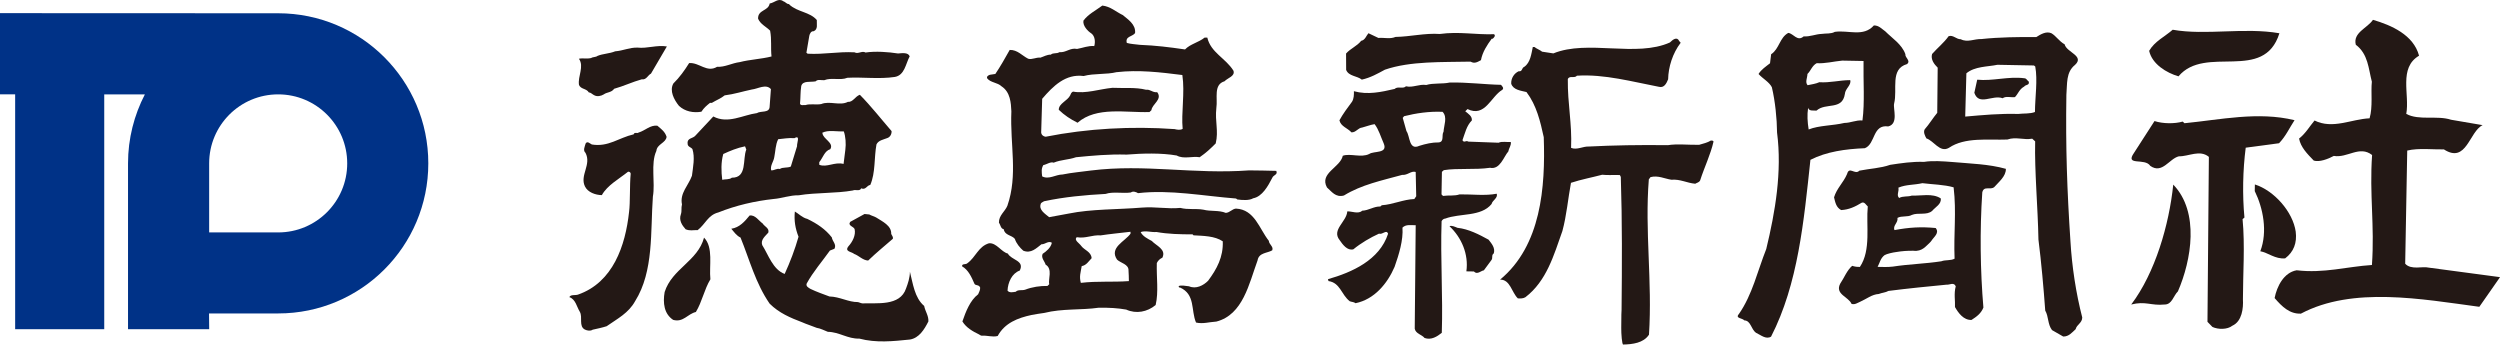 <?xml version="1.0" encoding="UTF-8"?>
<svg id="_レイヤー_2" data-name="レイヤー 2" xmlns="http://www.w3.org/2000/svg" viewBox="0 0 625.49 86.21">
  <defs>
    <style>
      .cls-1 {
        fill: #003287;
      }

      .cls-1, .cls-2 {
        stroke-width: 0px;
      }

      .cls-2 {
        fill: #231815;
      }
    </style>
  </defs>
  <g id="_レイヤー_1-2" data-name="レイヤー 1">
    <path class="cls-1" d="M69.6,23.61c9.54,0,17.27,7.73,17.27,17.27s-7.73,17.27-17.27,17.27h-17.27v-17.27c0-9.54,7.73-17.27,17.27-17.27ZM32.03,82.36h20.31l-.04-3.94h17.31c20.74,0,37.55-16.81,37.55-37.55S90.34,3.32,69.6,3.32l-69.6-.03v20.31h3.79s0,58.76,0,58.76h22.29V23.61h10.17c-2.68,5.17-4.22,11.04-4.22,17.27v41.49Z"/>
    <g>
      <g>
        <path class="cls-2" d="M605.23,13.94c-5.16,3.06-2.3,9.65-3.19,14.56,3.18,1.72,7.68.31,11.21,1.46,2.63.45,5.32.9,7.89,1.35-3.35,1.6-4.02,9.73-9.68,6.07-2.52.07-6.36-.4-9.18.29l-.51,28.31c1.46,1.63,4.35.59,5.83.97l17.9,2.39-5.18,7.42c-14.36-1.92-31.67-5.16-44.64,1.71-2.81.12-4.73-1.75-6.58-3.9.57-2.91,2.29-6.38,5.52-6.95,6.81.81,12.57-.92,18.83-1.32.7-9.91-.65-17.67.04-27.52-3.17-2.47-6.15.81-9.58.23-1.45.78-3.58,1.6-5.01,1.17-1.63-1.69-3.27-3.33-3.68-5.51,1.69-1.35,2.58-2.99,3.87-4.52,4.55,2.26,9.18-.35,13.77-.55.85-2.85.29-6.59.57-9.16-.86-3.28-.91-6.9-4.02-9.25-.75-3.05,2.88-4.13,4.3-6.23,4.56,1.34,10.14,3.74,11.53,8.98Z"/>
        <path class="cls-2" d="M570.3,8.32c-3.89,12.43-18.51,2.76-25.25,10.78-2.97-.86-6.6-3.04-7.34-6.38,1.36-2.38,3.91-3.54,5.89-5.28,8.34,1.47,17.84-.65,26.7.88Z"/>
        <path class="cls-2" d="M574.09,30.06c-1.3,1.98-2.19,4.03-3.89,5.78l-8.33,1.11c-.73,5.61-.85,11.85-.32,17.48l-.47.39c.63,6.49.09,13.88.09,20.07.13,2.18-.21,5.5-2.64,6.6-1.28,1.01-3.57.97-4.99.31l-1.24-1.28.35-41.27c-2.26-1.88-5.04-.09-7.51-.14-2.42.59-4.15,4.51-7.15,2.39-1.34-2.09-6.43.14-4.07-3.25l5.13-7.96c2.05.67,4.97.72,7.05.13l.45.41c8.96-.87,18.4-2.99,27.53-.76Z"/>
        <path class="cls-2" d="M574.38,57.98c.35,2.76-.49,5.04-2.64,6.66-2.47.24-4.33-1.45-6.22-1.78,1.87-4.9.71-10.77-1.39-15.05l.03-1.66c4.79,1.52,9.51,6.82,10.22,11.82Z"/>
        <path class="cls-2" d="M544.93,72.87c-1.17,1.13-1.49,3.36-3.39,3.32-3.33.34-4.74-.92-8.32,0,5.99-7.92,9.48-19.93,10.52-30,6.64,6.89,4.53,18.94,1.18,26.68Z"/>
      </g>
      <path class="cls-2" d="M166.85,11.62c-1.31,2.24-2.72,4.61-3.98,6.8-.76.36-1.16,1.63-2.29,1.42-2.27.62-4.65,1.75-6.92,2.37-.68.98-1.81.81-2.61,1.41-.67.41-1.66.63-2.41.19-.37-.15-.79-.67-1.31-.68-.64-1.05-1.97-.74-2.47-1.88-.34-2.17,1.36-4.64-.02-6.55.99-.22,1.98.08,3.06-.18.48-.32,1.13-.17,1.61-.54,1.28-.54,3.02-.56,4.4-1.14,2.03-.15,3.5-.97,5.58-.93,2.44.28,4.86-.71,7.35-.29ZM164.46,31.45c-1.79-.22-3.08,1.26-4.69,1.71-.34.32-1.03-.21-1.23.45-3.69.83-6.32,3.23-10.46,2.54-.46-.2-1.11-.96-1.55-.26-.2.75-.74,1.73-.04,2.35,1.55,2.95-1.47,5.58-.15,8.38.73,1.52,2.65,2.17,4.24,2.2,1.36-2.47,4.32-4.06,6.56-5.86.33-.04.61.15.66.48-.29,3.01-.09,7.16-.41,9.6-.91,8.41-4,17.64-12.81,20.68-.71.22-1.83-.08-2.13.62,1.59.55,1.84,2.43,2.62,3.67.78,1.33-.35,3.62,1.28,4.45.61.29,1.4.4,1.93.03,1.18-.26,2.41-.52,3.5-.87,2.77-1.93,5.48-3.29,7.13-6.28,4.71-7.5,3.81-17.5,4.44-26.15.63-3.52-.61-8.25.87-11.43.17-1.74,2.39-1.98,2.56-3.53-.4-1.28-1.29-1.91-2.3-2.77ZM195.97.28c-1.3-.82-2.13.39-3.4.6-.32,1.93-2.99,1.5-2.9,3.81.64,1.42,1.94,1.92,3.01,2.98.43,2.31.11,4.19.35,6.46-2.6.66-5.38.75-7.94,1.41-1.98.24-3.74,1.3-5.67,1.17-2.57,1.56-4.45-1.12-7-.93-1.06,1.72-2.42,3.63-3.95,5.11-1.02,1.82.16,4.05,1.4,5.59,1.53,1.44,3.64,1.81,5.62,1.47.63-.98,1.3-1.53,2.16-2.22h.47c.95-.59,2.38-1.17,3.19-1.87,2.36-.29,4.54-1,6.81-1.47,1.51-.16,3.51-1.49,4.76-.1l-.32,4.37c-.03,1.7-2.19,1-3.19,1.64-3.45.45-7.26,2.79-10.9.84l-4.46,4.77c-.63.79-2.13.57-1.97,1.99-.02.85.78.86,1.2,1.39.67,2.09.15,4.52-.12,6.69-.85,2.39-3.09,4.37-2.49,7.16-.25.94.02,1.6-.28,2.49-.55,1.5.33,2.78,1.2,3.74,1.17.45,1.74.17,3.01.2,1.96-1.52,2.56-3.76,5.17-4.42,4.41-1.76,9.09-2.85,13.86-3.37,2.03-.15,4.02-.96,6.24-.92,4.39-.72,9.33-.44,13.59-1.21.48-.32,1.74.31,2.04-.53,1.17.49,1.38-.73,2.28-.85,1.33-3.04.93-6.81,1.55-10.14.49-1.03,1.72-1.19,2.62-1.56.8-.22,1.2-1.02,1.16-1.77-2.58-2.97-5.11-6.22-7.94-9.09-1.18.4-1.73,1.9-3,1.78-2,1.04-4.56-.32-6.65.54-1.27.26-2.77-.14-3.96.26-.47-.06-1.23.21-1.36-.36.17-1.64.05-2.73.31-4.42.4-1.41,2.32-.9,3.6-1.16.53-.6,1.46-.21,2.17-.29,1.76-.72,4.05.12,5.76-.6,3.77-.21,8,.38,11.88-.21,2.46-.43,2.7-3.25,3.72-5.16-.4-1.04-1.92-.79-2.91-.71-2.44-.38-5.64-.62-8.14-.24-.84-.53-1.89.48-2.73-.05-4.19-.22-7.55.57-11.74.35l-.32-.24.73-4.27c.11-.47.4-1.17,1.06-1.11,1.19-.45.74-1.87.81-2.81-1.75-2.06-4.86-1.97-6.9-3.89v-.1c-.71.03-.84-.53-1.49-.69ZM211.11,32.87c.45,1.18.6,3.12.39,4.62l-.44,3.52c-2.3-.56-4.16.96-6.08.22v-.66c.93-1.12,1.29-2.8,2.76-3.25.97-1.63-1.84-2.53-1.96-3.99l-.09-.09c1.52-.82,3.64-.27,5.43-.37ZM199.41,36.61l-1.55,5.06c-.86.41-2.07.1-2.74.61-.84-.2-1.37.4-2.17.34-.31-1.18.6-2.16.77-3.29.31-1.5.29-3.15.98-4.5,1.32-.12,2.64-.38,4.05-.26,1.62-.91.54,1.33.67,2.04ZM186.72,37.42c-.98,2.43.29,7.07-3.61,7.04-.58.51-1.75.35-2.41.52-.25-2.03-.34-4.34.26-6.45,1.66-.77,3.51-1.54,5.45-1.92l.31.81ZM198.87,52.9c-.23,2.3.11,4.29.92,6.33-.91,3.19-2.1,6.32-3.47,9.31-2.95-1.09-4.06-4.78-5.61-7.21-.49-1.33.8-2.29,1.52-3.13.31-1.12-.96-1.52-1.42-2.29-.98-.68-1.85-2.2-3.26-1.99-1.21,1.49-2.55,3.02-4.58,3.31.64.76,1.33,1.77,2.31,2.21,2.26,5.55,3.75,11.42,7.28,16.53,2.36,2.35,5.17,3.53,8.16,4.67,1.07.49,2.43.89,3.6,1.38,1.03.16,1.87.65,2.8,1,2.88.05,4.96,1.79,7.88,1.7,4.22,1.11,8.38.67,12.67.23,2.27-.38,3.58-2.48,4.61-4.53.07-1.46-.76-2.42-1.06-3.88-2.41-2.02-2.82-5.66-3.56-8.54-.03,1.55-.48,2.86-.97,4.17-1.5,4.54-7.44,3.57-10.88,3.74-.41-.02-.85-.28-1.19-.33-2.29.04-4.54-1.35-7.09-1.4-1.59-.6-3.18-1.14-4.72-1.88-.51-.29-1.26-.68-.97-1.38,1.61-2.94,3.92-5.58,5.8-8.23l1.14-.45c.58-1.12-.53-1.84-.66-2.84-1.61-2.05-3.61-3.41-6.13-4.63-1.27-.31-2.1-1.26-3.12-1.85ZM216.29,53.55l-3.57,1.96c-.68.98.87,1.15,1.1,1.81.35,1.51-.53,3.19-1.54,4.3-1.06,1.35.78,1.33,1.43,1.91,1.21.44,2.14,1.59,3.5,1.66,2.06-1.99,4.12-3.65,6.17-5.44.15-.52-.27-.85-.4-1.23.09-2.07-2.2-3.1-3.79-4.12-.51-.29-1.22-.45-1.69-.74l-1.22-.12ZM176.15,59.45c-1.57,5.9-8.01,7.77-9.86,13.62-.47,2.72-.15,5.46,2.13,6.96,2.53.71,3.61-1.49,5.69-1.97,1.55-2.56,2.08-5.62,3.63-8.18-.36-3.4.81-7.99-1.6-10.44Z"/>
      <path class="cls-2" d="M280.83,3.7c1.3,1.11,3.39,2.37,3.16,4.58-.68.93-2.51.76-2.07,2.46,1.03.3,2.16.32,3.29.48,3.95.16,7.24.56,11.28,1.15,1.34-1.39,3.38-1.73,4.91-2.97h.66c.87,3.75,4.57,5.14,6.54,8.28.49,1.38-1.45,1.81-2.22,2.65-2.84.84-1.68,4.25-2.05,6.65-.39,3.53.6,5.66-.16,8.9-1.34,1.34-2.35,2.31-4.02,3.46-1.83-.32-4.01.54-5.74-.43-3.85-.68-8.66-.54-12.52-.23-4.52-.13-8.67.27-12.68.66-1.89.67-3.73.59-5.58,1.36-.8-.3-1.71.44-2.6.61-.54.93-.41,1.69-.29,2.82,1.68.88,3.35-.46,5.1-.47,2.32-.48,4.77-.67,7.13-1,13.55-1.68,25.56.99,39.57-.03,1.97.04,4.94.04,6.78.12.45,1-.72.98-1.02,1.77-1.03,2.01-2.49,4.67-4.76,5.09-1,.59-2.65.47-3.96.3l-.33-.24c-8.09-.62-16.58-2.28-24.52-1.34-.46-.29-1.26-.59-1.79-.17-2.03.29-4.56-.27-6.32.36-5.14.28-10.33.75-15.43,1.84-.24.23-.71.27-.81.69-.5,1.5,1.09,2.42,2.11,3.29,1.61-.3,3.26-.6,4.87-.9,5.72-1.17,12.36-1,18.35-1.5,3.49-.27,6.4.4,9.61.08,1.92.5,3.77.11,5.74.44,1.92.5,3.81.07,5.64.81,1.08-.12,1.53-.96,2.52-1.08,4.71.23,5.84,5.05,8.24,8.07.03.89,1.24,1.43.85,2.37-1.19.73-3.35.55-3.67,2.52-2.13,5.8-3.64,13.59-10.31,15.31-1.84.11-3.36.64-5.09.24-1.31-3.08-.11-7.02-4.03-8.78-.33.13-.23-.19-.32-.34.57-.27,1.75-.06,2.59.05,1.77.78,3.63-.22,4.78-1.38,2.18-2.93,3.83-5.96,3.67-9.87-2-1.36-4.87-1.36-7.32-1.5l-.23-.24c-3.06,0-6.17-.07-9.03-.59-1.37.12-2.72-.43-3.96.02.5,1.05,1.71,1.64,2.78,2.22,1.11,1.2,3.68,2.09,2.65,4.19-.62.27-1.1.73-1.39,1.34-.11,3.67.48,7.17-.29,10.5-2.1,1.75-4.89,2.27-7.37,1.14-2.11-.37-4.23-.5-6.91-.46-4.35.63-9.05.16-13.59,1.3-1.09.17-2.13.29-3.17.51-3.45.74-6.72,2-8.48,5.26-1.32.35-2.68-.19-3.95-.07-.21,0-.52-.17-.75-.34-1.54-.74-3.17-1.66-4.13-3.23.85-2.48,1.94-5.28,3.94-6.8.24-.56.54-1.07.5-1.68-.32-.81-1.17-.4-1.44-.97-.72-1.66-1.49-3.42-3.08-4.34-.08-.76.95-.36,1.33-.78,2.1-1.51,2.72-4.19,5.41-4.99,1.88-.15,3.07,2.18,4.71,2.58.87,1.66,4.26,1.72,2.98,4.25-1.94.67-2.98,2.96-3.06,5.03.5.62,1.4.36,2.07.27.53-.6,1.61-.25,2.36-.52,1.71-.67,3.74-.97,5.57-.93l.43-.42c-.31-1.23.92-3.84-.9-4.91-.26-.9-1.19-1.67-.75-2.7.9-.6,2.05-1.52,2.31-2.78-.88-.58-1.7.44-2.6.38-1.29.97-2.59,2.4-4.55,1.61-.83-.72-1.76-1.82-2.11-2.96-.78-.96-2.53-.85-2.78-2.41-.8-.16-.78-1.1-1.2-1.62-.06-1.84,1.52-2.8,2.11-4.25,2.68-7.72.65-15.15,1-23.63-.1-2.08-.24-4.81-2.47-6.26-.97-.96-2.77-.9-3.59-2-.18-.43.25-.75.68-.88l1.37-.21c1.26-1.86,2.52-4.1,3.59-6.01,1.93-.06,3.08,1.42,4.62,2.2.98.3,1.94-.39,3.07-.27.85-.27,1.62-.77,2.6-.75.58-.55,1.51-.16,2.13-.62,1.65.17,2.71-1.18,4.44-.81,1.46-.26,2.75-.84,4.3-.72.3-1.03.19-2.49-.74-3.17-.93-.58-2.18-1.93-1.97-3.19,1.21-1.63,3.01-2.49,4.73-3.77,2.02.23,3.36,1.52,5.05,2.35ZM279.43,18.04c-2.65.66-5.66.27-8.31.98-4.51-.6-7.63,2.5-10.37,5.7l-.24,8.1c-.11.8.4,1.28,1.11,1.39,10.45-2.07,21.48-2.67,32.25-1.91.61.15,1.45.31,2.03-.06-.4-3.92.59-9.08-.08-13.47-5.69-.72-11-1.33-16.38-.72ZM278.33,21.97c-3.31.32-6.62,1.53-9.86.95-.38.13-.57.55-.68.88-.69,1.45-2.91,2.07-2.89,3.67,1.39,1.34,2.92,2.36,4.7,3.24,4.74-4.15,12.15-2.46,18-2.68l.48-.46c.17-1.55,2.83-2.68,1.45-4.5-1.23.12-1.63-.74-2.82-.62-2.58-.66-5.6-.34-8.37-.48ZM282.85,57.99c-2.46.29-5.24.56-7.46.9-2.3-.14-3.69.83-5.99.46-.77.74.63,1.47,1.09,2.14.78,1.1,2.52,1.46,2.63,3.11-.77.79-1.3,1.77-2.48,1.98-.26,1.6-.66,2.58-.22,4.19,4.15-.49,8.06-.14,12.02-.44.02-.94-.06-1.79-.09-2.64.08-1.6-1.99-1.87-2.87-2.74-2.02-3,1.97-4.53,3.37-6.48v-.47Z"/>
      <path class="cls-2" d="M373.81,8.57c.47.34-.06.89-.35,1.12h-.24c-1.16,1.58-2.32,3.34-2.69,5.36-.85.45-1.57.96-2.6.37-7.07.16-15.02-.18-21.42,2.01-1.85,1-3.62,2.01-5.79,2.49-1.16-.96-3.28-.81-3.92-2.43l-.02-4.1c1.15-1.3,2.72-1.83,3.78-3.18,1-.17,1.3-1.34,1.82-1.9l2.48,1.18c1.6-.11,2.91.33,4.29-.25,3.77-.07,7.36-1,11.08-.74,4.82-.66,8.85.21,13.56.06ZM417.86,10.6c-8.46,3.85-20.62-.76-29.21,2.76l-2.82-.43c-.51-.43-1.4-.73-1.91-1.17h-.42c-.36,1.68-.59,3.89-2.12,4.95-.71.27-.44,1.27-1.39,1.11-1.14.5-1.96,1.75-1.89,3.12.49,1.56,2.42,1.74,3.82,2.09,2.53,3.35,3.45,7.32,4.32,11.29.43,12.53-.64,27.12-10.92,35.64,2.54-.05,2.91,3.25,4.44,4.69.71.06,1.36.03,1.89-.29,5.3-4.05,7.11-10.51,9.25-16.55,1.06-3.89,1.42-8.17,2.15-12.07,2.56-.85,5.35-1.36,7.81-2.02,1.41.17,2.92,0,4.43.08l.23.47c.36,11.36.3,22.1.19,33.26-.1,1.41-.03,3.43-.08,4.52-.02,1.41.19,4.22.49,4.15,2.31-.05,5.09-.37,6.45-2.47.86-13.41-1.08-25.92-.04-38.86l.43-.56c1.89-.48,3.48.39,5.22.66,2.17-.2,3.89.82,5.96,1,.43-.27,1-.31,1.24-.87,1.05-3.28,2.61-6.45,3.34-9.69-.14-.28-.42-.24-.66-.25-.9.55-1.9.76-2.94,1.07-2.64.05-5.51-.29-7.82.09-7.11-.09-13.66.03-19.79.34-1.5-.07-2.94.93-4.43.34.26-6.21-.89-10.9-.82-17.21.4-.98,1.7-.11,2.28-.85,6.88-.44,13.96,1.53,20.53,2.78,1.31.35,1.9-.91,2.29-1.89.06-3.06,1.11-6.48,3.14-9.13l-.37-.43c-.54-1.19-1.59-.36-2.26.29ZM362.66,20.66c-1.75.39-4.15.07-5.8.6-1.83-.27-3.36.74-5.09.33-.72.74-2.07-.09-2.84.66-3.36.78-6.72,1.53-10.19.57.03.8.01,1.88-.47,2.63-1.01,1.35-2.32,3.11-3.15,4.65.35,1.56,2.04,1.92,3.01,3.02,1.18.02,1.57-1.1,2.71-1.22,1.04-.26,1.99-.67,3.08-.84,1.06,1.38,1.54,3.18,2.27,4.8,1.13,2.66-2.44,1.84-3.63,2.67-2,1-4.75-.23-6.6.44-.62,2.96-5.92,4.32-3.96,7.93,1.16,1.01,2.17,2.59,4.25,2.01,4.38-2.7,9.44-3.74,14.55-5.15,1.41.12,2.23-1.09,3.4-.74l.13,6.08-.48.7c-2.73.09-5.3,1.36-8.13,1.55l-.38.32c-1.55-.07-2.89.98-4.54,1.05-.91.92-2.69.09-3.72.17-.14,2.58-3.99,4.59-1.92,7.17.78,1.14,1.93,2.72,3.44,2.32,1.91-1.57,4.25-2.94,6.43-3.93.89.34,1.86-1.14,2.26.04-2.15,6.6-9.03,9.64-15.04,11.36l.13.47c2.96.43,3.19,3.4,5.32,5.05.47.19,1.03.16,1.45.49,4.68-.95,7.96-4.89,9.77-9.1,1.09-3.09,2.2-6.69,1.97-9.81.87-.88,2.13-.58,3.31-.6l-.24,25.9c.26,1.27,1.77,1.45,2.46,2.31,1.68.6,3.16-.37,4.31-1.29.31-9.18-.37-18.52-.05-27.93.15-.33.53-.65.91-.65,3.65-1.39,8.96-.4,11.6-3.65.16-.89,1.68-1.52,1.27-2.57-2.88.56-6.17.12-9.28.16-1.23.45-2.74.18-4.15.39l-.37-.38.1-5.65.48-.42c3.45-.55,7.82-.04,11.55-.59,2.53.52,3.39-2.72,4.6-4.11.16-.94.73-1.4.61-2.34-.9.08-2.17-.23-3.07.18l-7.58-.28c-.6-.43-1,.45-1.45-.35.64-1.73,1.01-3.61,2.35-4.95.11-1.08-.91-1.67-1.65-2.29l.57-.55c4.39,2.15,5.85-3.14,8.66-4.79.58-.41-.03-.99-.3-1.28-3.91-.07-8.46-.67-12.85-.57ZM361.16,32.97c-.53.84.24,2.5-1.18,2.66-1.6-.03-3.3.36-4.86.85-2.66,1.22-2.31-2.4-3.23-3.68l-.93-3.31.34-.42c2.93-.74,6.33-1.25,9.63-1.09,1.29,1.34.31,3.39.24,5ZM364.68,57.01c-.61-.25-1.54-.69-2.02-.41,3.01,2.83,4.82,7.01,4.22,11.29l1.88.03c.83.91,1.79-.2,2.5-.29l1.88-2.55c.44-.56-.07-1.23.6-1.69.4-1.36-.52-2.41-1.3-3.42-2.38-1.31-5.04-2.68-7.76-2.97Z"/>
      <path class="cls-2" d="M471.73,7.88c1.67,1.68,4.09,3.18,4.98,5.65-.11.94,1.43,1.63.43,2.5-4.35,1.24-2.33,6.36-3.24,9.88-.31,1.26,1.18,5.06-1.47,5.72-3.99-.55-3.14,4.37-5.85,5.45-4.85.2-9.62.86-13.62,2.91-1.65,15.33-3.07,31.03-9.85,44.24-1.29.77-2.58-.43-3.75-.96-1.3-.92-1.27-3.04-2.96-3.12-.41-.58-2.35-.47-1.34-1.58,3.38-4.84,4.67-10.79,6.85-16.27,2.24-9.28,3.98-19.33,2.7-29.15-.03-3.48-.47-7.83-1.3-11.33-.68-1.33-2.31-2.16-3.33-3.31.68-1.12,1.82-1.85,2.87-2.68l.28-2.26c2.05-1.33,2.1-4.15,4.29-5.34,1.32.16,2.27,2.26,3.85.87,1.6.12,2.93-.56,4.53-.62,1.08-.17,2.31.04,3.26-.51,3.4-.5,7.14,1.36,9.78-1.61,1.27-.02,1.96.88,2.89,1.51ZM460.86,15.17c-2.12.2-4.21.77-6.33.64-1.19.64-1.44,1.86-2.31,2.69-.02.94-.65,2.11.04,2.82.99-.22,2.03-.34,2.93-.75,2.59.19,5.09-.52,7.73-.52.35,1.23-1.27,2.14-1.34,3.46-.64,4.18-4.8,2.08-7.09,4.16-.75-.06-1.89.2-2.11-.7-.27,1.79-.16,3.58.14,5.42,2.61-1.04,6-.93,8.93-1.63,1.6-.01,2.88-.75,4.53-.62.6-4.51.18-9.79.27-14.88-1.65-.03-3.63-.07-5.41-.1ZM516.57,11.11c.48,1.99,5.04,2.87,2.59,5.13-2.3,1.84-1.92,4.68-2.16,7.5-.2,13.14.17,23.84,1.02,36.66.36,6.17,1.37,12.93,2.95,19.03-.03,1.42-1.35,1.72-1.66,2.94-.91.83-1.69,1.85-3.1,1.83l-2.8-1.61c-1.11-1.43-.83-3.4-1.7-4.88-.41-5.61-.96-11.94-1.7-17.78-.14-7.96-1-17.16-.82-24.56l-.74-.67c-2.22.38-4.04-.54-6.22.21-4.81.19-10.59-.67-14.64,2.09-2.24,1.28-3.74-1.77-5.61-2.37-.37-.66-.82-1.57-.43-2.27,1.11-1.25,2.13-2.93,3.14-4.13l.11-11.3c-.88-.86-1.8-2.06-1.4-3.42,1.3-1.48,3.02-2.86,4.13-4.45,1.14-.4,1.92.79,3.05.76,1.68.88,3.39-.12,5.18-.05,4.44-.48,9.48-.53,13.72-.5,1.1-.69,2.43-1.51,3.74-.97,1.21.68,1.98,2.06,3.34,2.79ZM508.89,16.38l-9.14-.17c-2.51.52-5.66.37-7.77,2.13l-.29,10.83c4.48-.39,8.68-.79,13.25-.66,1.37-.17,3.01,0,4.2-.49.02-3.67.71-8,.07-11.39l-.32-.24ZM506.57,19.59c-4.09-.55-7.98.75-11.88.35l-.72,3.28c1.16,3.37,4.51.41,7.09,1.36.81-.6,2.03-.15,3.07-.28.81-.83,1.07-1.96,2.31-2.64.43-.56,1.37-.26,1.15-1.25-.37-.24-.55-.77-1.02-.82ZM501.86,42.25c.06,1.84-1.81,3.31-2.91,4.56-1,.83-2.58-.42-2.99,1.31-.64,9.55-.5,19.63.28,28.83-.59,1.49-1.69,2.27-2.98,3.1-1.98.06-3.27-1.71-4.13-3.23.08-1.61-.31-3.35.19-5.18-.45-1.14-1.6-.31-2.26-.42-4.48.43-9.77.95-14.58,1.57-.71.41-1.61.44-2.41.76-1.75.11-3.09,1.26-4.65,1.94-.66.27-1.38.83-2.18.53-.72-1.76-4.2-2.39-2.83-5.04,1.02-1.49,1.66-3.32,3-4.47.61.2,1.27.3,1.93.27,2.85-4.24,1.51-10.43,1.97-15.13-.42-.34-.82-1.24-1.54-.92-1.57.96-3.14,1.73-5.12,1.83-1.26-.68-1.47-1.91-1.78-3.19.7-2.29,2.32-3.63,3.26-5.83.55-2.06,1.97.32,3.08-.84,2.6-.52,5.29-.61,7.7-1.46,2.79-.42,5.53-.84,8.49-.74,2.08-.34,4.76-.15,7.02.03,4.66.42,9.09.5,13.44,1.71ZM480.97,45.83c-2.08.48-4.05.3-6,1.12.22.94-.55,1.87.19,2.59.9-.55,2.17-.25,3.16-.6,2.31.09,5.15-.66,7.24.69.26,1.42-1.36,2.19-2.13,3.12-1.34,1.2-3.54.36-5.1,1.03-1.05.6-2.55.14-3.59.74.21,1.23-1.21,1.87-.76,3.05,3.69-.69,6.66-.87,10.32-.52,1.02,1.25-.45,2.21-1.02,3.13-.16.23-.32.41-.48.56-.9.77-1.86,2.26-4.06,2-1.41-.03-2.93.08-4.38.33-.69.08-2.28.42-2.84.76-1.05.79-1.21,1.95-1.75,2.94,1.27.02,2.49.09,3.82-.07,4.11-.63,8.02-.7,12.13-1.33,1.04-.41,2.31-.1,3.31-.65-.26-6.32.5-11.58-.24-17.85-2.44-.7-5.22-.71-7.8-1.04Z"/>
    </g>
  </g>
</svg>